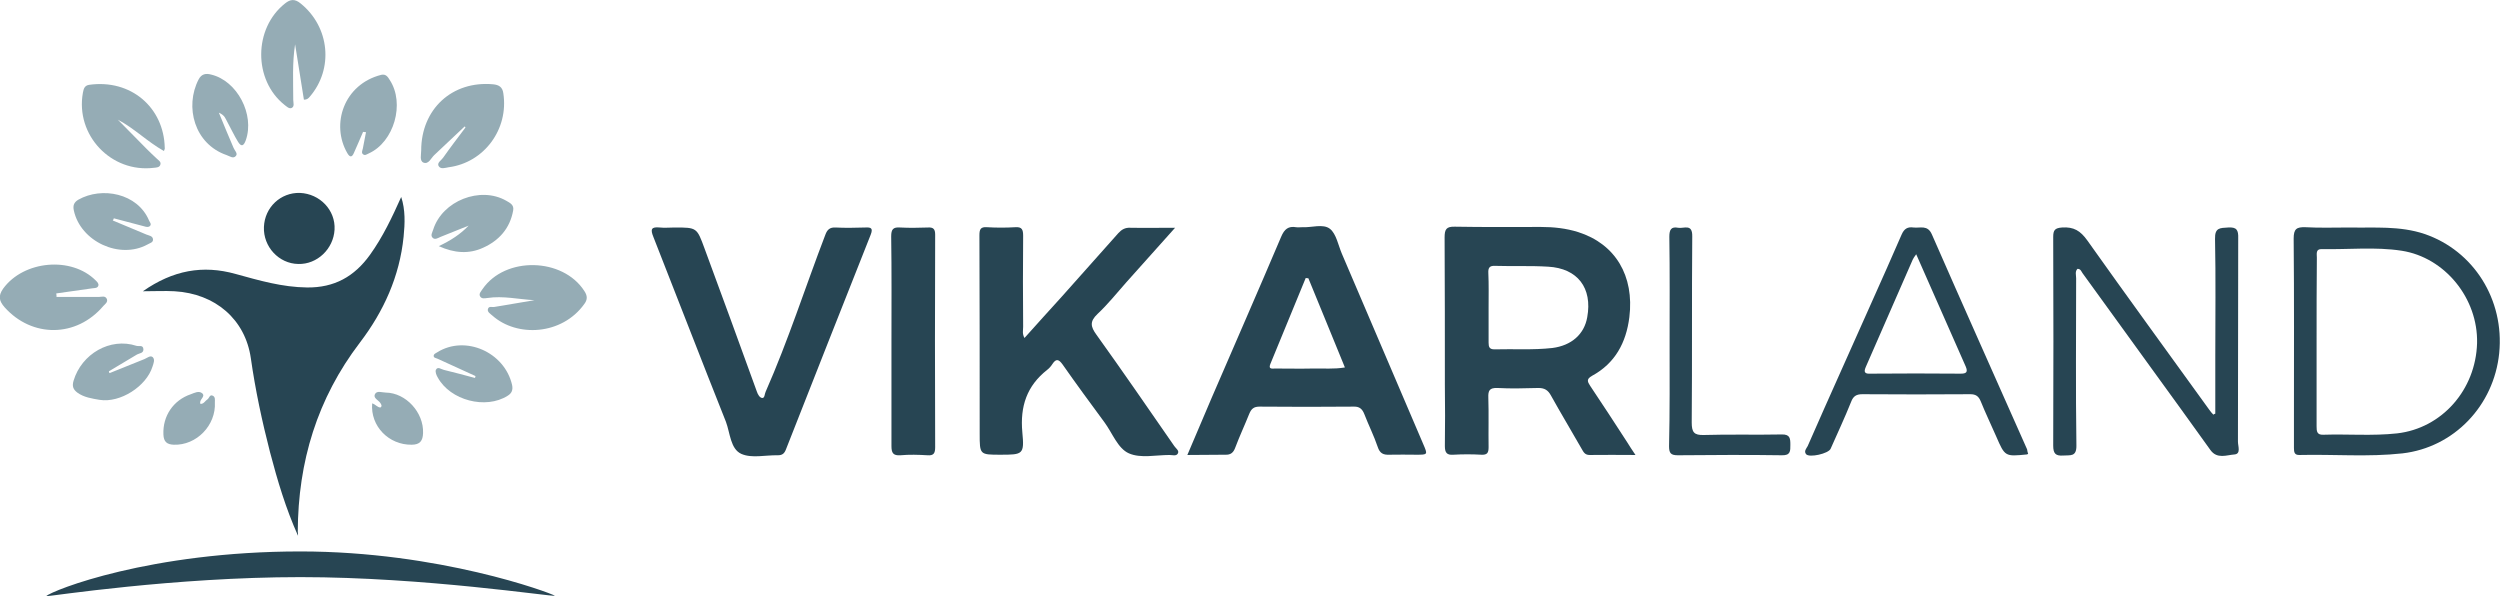 <?xml version="1.0" encoding="UTF-8"?>
<svg xmlns="http://www.w3.org/2000/svg" width="151" height="36" viewBox="0 0 151 36" fill="none">
  <g clip-path="url(#clip0)">
    <path d="M98.783 27.481C97.769 27.481 96.899 27.465 96.013 27.481C95.724 27.481 95.643 27.302 95.53 27.106C94.919 26.029 94.275 24.968 93.679 23.891C93.502 23.565 93.292 23.434 92.922 23.434C92.101 23.451 91.28 23.483 90.442 23.434C89.959 23.418 89.879 23.598 89.895 24.022C89.927 25.017 89.895 26.013 89.911 27.008C89.911 27.351 89.831 27.481 89.476 27.465C88.913 27.433 88.349 27.433 87.786 27.465C87.383 27.498 87.27 27.334 87.27 26.943C87.286 25.719 87.286 24.495 87.27 23.271C87.27 20.301 87.27 17.315 87.254 14.345C87.254 13.855 87.351 13.675 87.882 13.692C89.605 13.724 91.344 13.708 93.067 13.708C93.84 13.708 94.597 13.79 95.321 14.018C97.575 14.736 98.719 16.662 98.413 19.159C98.219 20.709 97.543 21.949 96.158 22.7C95.804 22.896 95.885 23.059 96.046 23.304C96.802 24.43 97.543 25.572 98.284 26.714C98.429 26.943 98.558 27.155 98.783 27.481ZM89.911 18.555C89.911 19.273 89.911 19.975 89.911 20.693C89.911 20.954 89.959 21.101 90.265 21.101C91.424 21.068 92.6 21.15 93.759 21.019C94.919 20.872 95.691 20.187 95.869 19.159C96.191 17.396 95.289 16.205 93.502 16.107C92.439 16.042 91.376 16.091 90.297 16.058C89.975 16.042 89.879 16.172 89.895 16.482C89.927 17.168 89.911 17.869 89.911 18.555Z" fill="#274553"></path>
    <path d="M61.878 20.415C62.635 19.567 63.376 18.751 64.116 17.935C65.26 16.645 66.403 15.373 67.546 14.083C67.755 13.855 67.965 13.741 68.27 13.757C69.124 13.773 69.977 13.757 70.976 13.757C69.913 14.948 68.963 16.009 68.013 17.07C67.449 17.706 66.918 18.375 66.29 18.963C65.807 19.42 65.871 19.73 66.226 20.219C67.82 22.439 69.365 24.691 70.927 26.943C71.024 27.09 71.249 27.22 71.137 27.4C71.04 27.563 70.815 27.481 70.637 27.481C69.816 27.481 68.898 27.694 68.19 27.384C67.514 27.09 67.192 26.16 66.709 25.507C65.855 24.348 65.002 23.189 64.181 22.015C63.955 21.704 63.794 21.639 63.569 21.982C63.488 22.112 63.376 22.243 63.247 22.341C62.023 23.304 61.605 24.544 61.749 26.111C61.878 27.449 61.782 27.465 60.429 27.465C59.173 27.465 59.173 27.465 59.173 26.192C59.173 22.194 59.173 18.212 59.157 14.214C59.157 13.855 59.221 13.692 59.624 13.724C60.188 13.757 60.751 13.757 61.315 13.724C61.733 13.692 61.798 13.871 61.798 14.247C61.782 16.074 61.782 17.918 61.798 19.746C61.798 19.958 61.733 20.154 61.878 20.415Z" fill="#274553"></path>
    <path d="M71.716 27.481C72.231 26.274 72.714 25.148 73.181 24.038C74.582 20.791 75.999 17.559 77.384 14.296C77.577 13.839 77.819 13.643 78.285 13.724C78.398 13.741 78.527 13.724 78.64 13.724C79.219 13.757 79.912 13.496 80.33 13.822C80.717 14.132 80.829 14.818 81.055 15.34C82.697 19.175 84.324 22.994 85.966 26.829C86.24 27.465 86.24 27.465 85.547 27.465C85 27.465 84.452 27.449 83.921 27.465C83.551 27.481 83.341 27.384 83.213 26.992C82.987 26.323 82.665 25.686 82.407 25.017C82.279 24.691 82.102 24.544 81.747 24.56C79.864 24.577 77.963 24.577 76.08 24.56C75.725 24.56 75.581 24.691 75.452 25.001C75.178 25.686 74.872 26.339 74.614 27.024C74.502 27.334 74.341 27.481 74.002 27.465C73.278 27.465 72.537 27.481 71.716 27.481ZM79.026 16.809C78.978 16.809 78.913 16.792 78.865 16.792C78.157 18.522 77.432 20.268 76.724 21.998C76.595 22.325 76.869 22.259 77.013 22.259C77.77 22.259 78.543 22.276 79.3 22.259C79.928 22.243 80.556 22.308 81.232 22.194C80.491 20.366 79.751 18.587 79.026 16.809Z" fill="#274553"></path>
    <path d="M18.001 32.361C17.261 30.713 16.762 29.032 16.311 27.318C15.828 25.442 15.425 23.565 15.151 21.639C14.813 19.289 13.01 17.739 10.546 17.592C9.951 17.559 9.355 17.592 8.63 17.592C10.45 16.319 12.253 15.993 14.234 16.548C15.651 16.939 17.051 17.347 18.549 17.363C20.191 17.38 21.399 16.711 22.349 15.389C23.122 14.312 23.685 13.121 24.233 11.897C24.49 12.68 24.458 13.496 24.378 14.296C24.136 16.695 23.17 18.816 21.737 20.693C19.161 24.071 18.001 27.889 17.985 32.116C18.001 32.214 18.001 32.279 18.001 32.361Z" fill="#274553"></path>
    <path d="M40.753 13.741C42.09 13.741 42.09 13.741 42.556 15.014C43.619 17.886 44.666 20.758 45.712 23.646C45.777 23.842 45.889 24.022 46.034 24.038C46.195 24.054 46.179 23.793 46.244 23.663C47.612 20.562 48.643 17.331 49.85 14.181C49.963 13.871 50.124 13.724 50.462 13.741C51.058 13.773 51.67 13.757 52.266 13.741C52.604 13.724 52.749 13.773 52.588 14.181C50.865 18.506 49.174 22.831 47.467 27.155C47.371 27.4 47.242 27.498 46.984 27.498C46.244 27.481 45.406 27.694 44.779 27.416C44.118 27.122 44.102 26.16 43.845 25.474C42.363 21.753 40.93 18.033 39.465 14.312C39.272 13.839 39.336 13.692 39.851 13.741C40.141 13.773 40.447 13.741 40.753 13.741Z" fill="#274553"></path>
    <path d="M133.804 24.985C133.804 23.826 133.804 22.667 133.804 21.509C133.804 19.142 133.836 16.776 133.788 14.426C133.771 13.741 134.094 13.773 134.577 13.741C135.092 13.708 135.205 13.888 135.188 14.393C135.172 18.49 135.188 22.586 135.172 26.682C135.172 26.943 135.366 27.416 134.963 27.449C134.496 27.481 133.916 27.742 133.514 27.188C132.338 25.539 131.147 23.907 129.955 22.259C128.571 20.334 127.17 18.424 125.785 16.499C125.705 16.384 125.672 16.238 125.479 16.238C125.318 16.401 125.399 16.613 125.399 16.809C125.399 20.17 125.366 23.532 125.415 26.894C125.431 27.612 125.044 27.481 124.626 27.514C124.159 27.547 124.014 27.4 124.014 26.91C124.03 22.716 124.03 18.522 124.014 14.312C124.014 13.904 124.111 13.773 124.545 13.741C125.254 13.692 125.656 13.937 126.075 14.524C128.506 17.951 130.97 21.329 133.433 24.74C133.514 24.854 133.594 24.952 133.691 25.05C133.707 25.017 133.755 25.001 133.804 24.985Z" fill="#274553"></path>
    <path d="M141.967 13.741C143.384 13.773 144.946 13.627 146.443 14.132C149.406 15.144 151.274 18.098 150.952 21.329C150.63 24.511 148.214 27.024 145.107 27.384C143.046 27.612 140.969 27.433 138.908 27.481C138.586 27.498 138.554 27.318 138.554 27.057C138.554 26.421 138.554 25.8 138.554 25.164C138.554 21.574 138.57 18 138.537 14.41C138.537 13.822 138.715 13.708 139.246 13.724C140.115 13.773 140.985 13.741 141.967 13.741ZM139.922 20.611C139.922 22.325 139.922 24.038 139.922 25.752C139.922 26.045 139.938 26.274 140.325 26.258C141.806 26.209 143.303 26.339 144.785 26.176C147.49 25.866 149.535 23.549 149.615 20.725C149.68 18.033 147.683 15.552 145.059 15.144C143.465 14.899 141.838 15.079 140.244 15.046C139.858 15.03 139.938 15.324 139.938 15.568C139.922 17.217 139.922 18.914 139.922 20.611Z" fill="#274553"></path>
    <path d="M122.5 27.416C122.452 27.433 122.436 27.449 122.42 27.449C121.1 27.579 121.1 27.579 120.568 26.355C120.262 25.654 119.924 24.952 119.634 24.234C119.506 23.924 119.328 23.81 119.006 23.81C116.833 23.826 114.659 23.826 112.485 23.81C112.131 23.81 111.938 23.924 111.809 24.267C111.423 25.229 110.988 26.16 110.569 27.106C110.44 27.4 109.281 27.661 109.088 27.433C108.943 27.253 109.104 27.09 109.184 26.943C109.877 25.376 110.553 23.826 111.262 22.259C112.453 19.567 113.677 16.89 114.852 14.181C115.013 13.806 115.223 13.692 115.577 13.741C115.979 13.79 116.43 13.561 116.688 14.165C118.588 18.506 120.52 22.814 122.436 27.139C122.452 27.237 122.468 27.335 122.5 27.416ZM115.738 15.356C115.625 15.52 115.561 15.601 115.528 15.683C114.578 17.837 113.645 20.007 112.695 22.161C112.534 22.52 112.678 22.586 113 22.569C114.804 22.553 116.623 22.553 118.427 22.569C118.749 22.569 118.878 22.488 118.733 22.145C117.75 19.926 116.768 17.706 115.738 15.356Z" fill="#274553"></path>
    <path d="M53.844 20.644C53.844 18.522 53.86 16.401 53.828 14.279C53.828 13.855 53.94 13.708 54.375 13.741C54.938 13.773 55.502 13.757 56.066 13.741C56.371 13.724 56.484 13.839 56.484 14.165C56.468 18.441 56.468 22.733 56.484 27.008C56.484 27.367 56.404 27.53 56.017 27.498C55.47 27.465 54.922 27.449 54.391 27.498C53.94 27.53 53.844 27.351 53.844 26.943C53.844 24.838 53.844 22.733 53.844 20.644Z" fill="#274553"></path>
    <path d="M100.844 20.644C100.844 18.522 100.86 16.401 100.828 14.296C100.828 13.871 100.94 13.675 101.359 13.757C101.697 13.822 102.228 13.48 102.212 14.279C102.18 18.033 102.212 21.77 102.18 25.523C102.18 26.111 102.325 26.29 102.905 26.274C104.466 26.225 106.044 26.274 107.606 26.241C108.122 26.225 108.138 26.486 108.138 26.861C108.138 27.237 108.154 27.514 107.622 27.498C105.529 27.465 103.436 27.481 101.343 27.498C100.908 27.498 100.811 27.367 100.811 26.943C100.86 24.838 100.844 22.733 100.844 20.644Z" fill="#274553"></path>
    <path d="M3.414 17.935C4.267 17.935 5.12 17.935 5.974 17.935C6.135 17.935 6.36 17.837 6.457 18.065C6.521 18.245 6.36 18.359 6.248 18.473C4.621 20.399 1.932 20.415 0.274 18.555C-0.048 18.18 -0.129 17.886 0.193 17.429C1.433 15.732 4.315 15.47 5.781 16.939C5.861 17.021 5.974 17.119 5.942 17.249C5.893 17.413 5.716 17.396 5.587 17.413C4.863 17.51 4.122 17.625 3.398 17.723C3.414 17.82 3.414 17.869 3.414 17.935Z" fill="#95ACB5"></path>
    <path d="M32.283 18.131C31.334 18.082 30.384 17.853 29.433 18C29.273 18.016 29.095 18.065 28.999 17.902C28.902 17.739 29.063 17.592 29.144 17.462C30.512 15.471 33.99 15.552 35.294 17.576C35.488 17.869 35.488 18.098 35.294 18.359C33.942 20.252 31.221 20.383 29.739 19.061C29.627 18.963 29.433 18.849 29.466 18.685C29.514 18.457 29.723 18.571 29.868 18.538C30.689 18.408 31.478 18.261 32.283 18.131Z" fill="#95ACB5"></path>
    <path d="M9.902 9.122C8.888 8.551 8.115 7.752 7.117 7.229C7.697 7.817 8.276 8.404 8.856 8.992C9.049 9.188 9.258 9.383 9.468 9.579C9.58 9.694 9.758 9.775 9.677 9.971C9.613 10.118 9.452 10.118 9.307 10.134C6.714 10.461 4.541 8.16 5.008 5.597C5.056 5.353 5.104 5.173 5.378 5.124C7.906 4.765 9.902 6.495 9.951 8.927C9.967 8.976 9.935 9.024 9.902 9.122Z" fill="#95ACB5"></path>
    <path d="M28.065 7.637C27.453 8.209 26.841 8.796 26.229 9.367C26.036 9.547 25.891 9.938 25.585 9.824C25.328 9.726 25.44 9.351 25.44 9.09C25.44 6.593 27.308 4.863 29.788 5.092C30.126 5.124 30.351 5.255 30.4 5.63C30.738 7.801 29.24 9.824 27.099 10.102C26.89 10.134 26.616 10.248 26.487 10.02C26.39 9.824 26.664 9.677 26.761 9.53C27.195 8.91 27.662 8.306 28.113 7.703C28.113 7.686 28.097 7.654 28.065 7.637Z" fill="#95ACB5"></path>
    <path d="M17.824 2.676C17.647 3.802 17.712 4.912 17.712 6.038C17.712 6.201 17.808 6.446 17.599 6.528C17.454 6.577 17.309 6.43 17.18 6.332C15.296 4.83 15.312 1.714 17.212 0.212C17.534 -0.049 17.808 -0.082 18.162 0.212C19.918 1.632 20.159 4.161 18.71 5.842C18.629 5.94 18.549 6.022 18.356 6.022C18.178 4.912 18.001 3.802 17.824 2.676Z" fill="#95ACB5"></path>
    <path d="M18.114 11.652C19.322 11.701 20.272 12.696 20.207 13.871C20.143 15.03 19.161 15.976 18.018 15.944C16.842 15.928 15.892 14.899 15.941 13.708C15.989 12.517 16.955 11.619 18.114 11.652Z" fill="#274553"></path>
    <path d="M21.93 7.964C21.753 8.388 21.56 8.812 21.383 9.22C21.27 9.498 21.141 9.53 20.98 9.253C19.966 7.507 20.771 5.092 23.025 4.52C23.315 4.455 23.428 4.651 23.54 4.83C24.474 6.25 23.798 8.584 22.268 9.269C22.156 9.318 22.043 9.416 21.93 9.318C21.817 9.237 21.882 9.106 21.914 8.976C21.978 8.649 22.043 8.306 22.107 7.98C22.043 7.98 21.994 7.98 21.93 7.964Z" fill="#95ACB5"></path>
    <path d="M28.306 13.627C27.743 13.855 27.163 14.083 26.6 14.312C26.455 14.377 26.278 14.491 26.149 14.377C25.972 14.23 26.117 14.034 26.165 13.871C26.712 12.125 29.015 11.227 30.577 12.125C30.802 12.256 31.06 12.37 30.995 12.713C30.802 13.806 30.126 14.54 29.176 14.965C28.323 15.356 27.437 15.291 26.503 14.867C27.228 14.524 27.807 14.149 28.306 13.627Z" fill="#95ACB5"></path>
    <path d="M13.219 6.805C13.541 7.588 13.815 8.257 14.105 8.927C14.169 9.09 14.379 9.269 14.25 9.416C14.089 9.612 13.88 9.432 13.686 9.367C11.738 8.698 11.142 6.446 11.996 4.798C12.173 4.455 12.447 4.422 12.752 4.504C14.33 4.879 15.393 6.919 14.846 8.47C14.717 8.829 14.572 8.878 14.379 8.568C14.137 8.176 13.944 7.752 13.719 7.344C13.622 7.18 13.59 6.968 13.219 6.805Z" fill="#95ACB5"></path>
    <path d="M6.811 13.316C7.487 13.594 8.163 13.888 8.84 14.165C9.001 14.23 9.226 14.247 9.242 14.459C9.258 14.655 9.033 14.687 8.904 14.769C7.229 15.683 4.863 14.589 4.46 12.713C4.396 12.419 4.46 12.223 4.734 12.06C6.151 11.26 8.308 11.668 9.001 13.316C9.049 13.431 9.162 13.529 9.065 13.643C8.968 13.741 8.84 13.708 8.727 13.675C8.115 13.512 7.487 13.349 6.875 13.186C6.875 13.219 6.843 13.268 6.811 13.316Z" fill="#95ACB5"></path>
    <path d="M6.618 22.537C7.326 22.259 8.019 21.965 8.727 21.688C8.888 21.623 9.081 21.443 9.226 21.574C9.371 21.721 9.274 21.949 9.21 22.145C8.84 23.336 7.262 24.348 6.022 24.152C5.555 24.071 5.072 24.005 4.669 23.712C4.412 23.516 4.347 23.32 4.444 22.994C4.927 21.378 6.65 20.366 8.244 20.889C8.389 20.937 8.646 20.807 8.663 21.101C8.663 21.345 8.421 21.329 8.276 21.411C7.713 21.737 7.149 22.096 6.585 22.422C6.569 22.455 6.585 22.488 6.618 22.537Z" fill="#95ACB5"></path>
    <path d="M28.725 22.716C27.968 22.373 27.212 22.031 26.439 21.672C26.342 21.623 26.165 21.623 26.197 21.46C26.213 21.378 26.326 21.329 26.407 21.28C28.097 20.219 30.48 21.264 30.931 23.255C30.995 23.565 30.899 23.761 30.657 23.907C29.337 24.74 27.195 24.185 26.439 22.798C26.358 22.667 26.278 22.455 26.326 22.341C26.439 22.112 26.648 22.308 26.809 22.341C27.437 22.488 28.065 22.667 28.693 22.831C28.693 22.782 28.709 22.749 28.725 22.716Z" fill="#95ACB5"></path>
    <path d="M22.478 24.364C22.703 24.43 22.8 24.626 22.993 24.609C23.09 24.511 23.025 24.43 22.977 24.348C22.864 24.169 22.542 24.054 22.639 23.826C22.751 23.565 23.073 23.712 23.299 23.712C24.523 23.728 25.601 24.919 25.553 26.16C25.537 26.616 25.376 26.861 24.861 26.861C23.492 26.878 22.365 25.752 22.478 24.364Z" fill="#95ACB5"></path>
    <path d="M12.108 24.397C12.318 24.397 12.382 24.218 12.511 24.136C12.64 24.071 12.656 23.793 12.865 23.907C13.01 23.989 12.978 24.152 12.978 24.299C13.058 25.686 11.867 26.91 10.498 26.861C10.079 26.845 9.886 26.682 9.87 26.241C9.822 25.131 10.466 24.169 11.529 23.81C11.754 23.728 12.012 23.581 12.221 23.761C12.43 23.973 11.996 24.136 12.108 24.397Z" fill="#95ACB5"></path>
    <path d="M18.146 33.307C9.081 33.307 3.188 35.641 2.769 36.016C3.043 36.016 10.498 34.858 18.146 34.858C25.65 34.858 33.33 36.049 33.523 35.984C33.185 35.788 26.519 33.307 18.146 33.307Z" fill="#274553"></path>
  </g>
  <defs>
    <clipPath id="clip0">
      <rect width="151" height="36" fill="white"></rect>
    </clipPath>
  </defs>
</svg>
